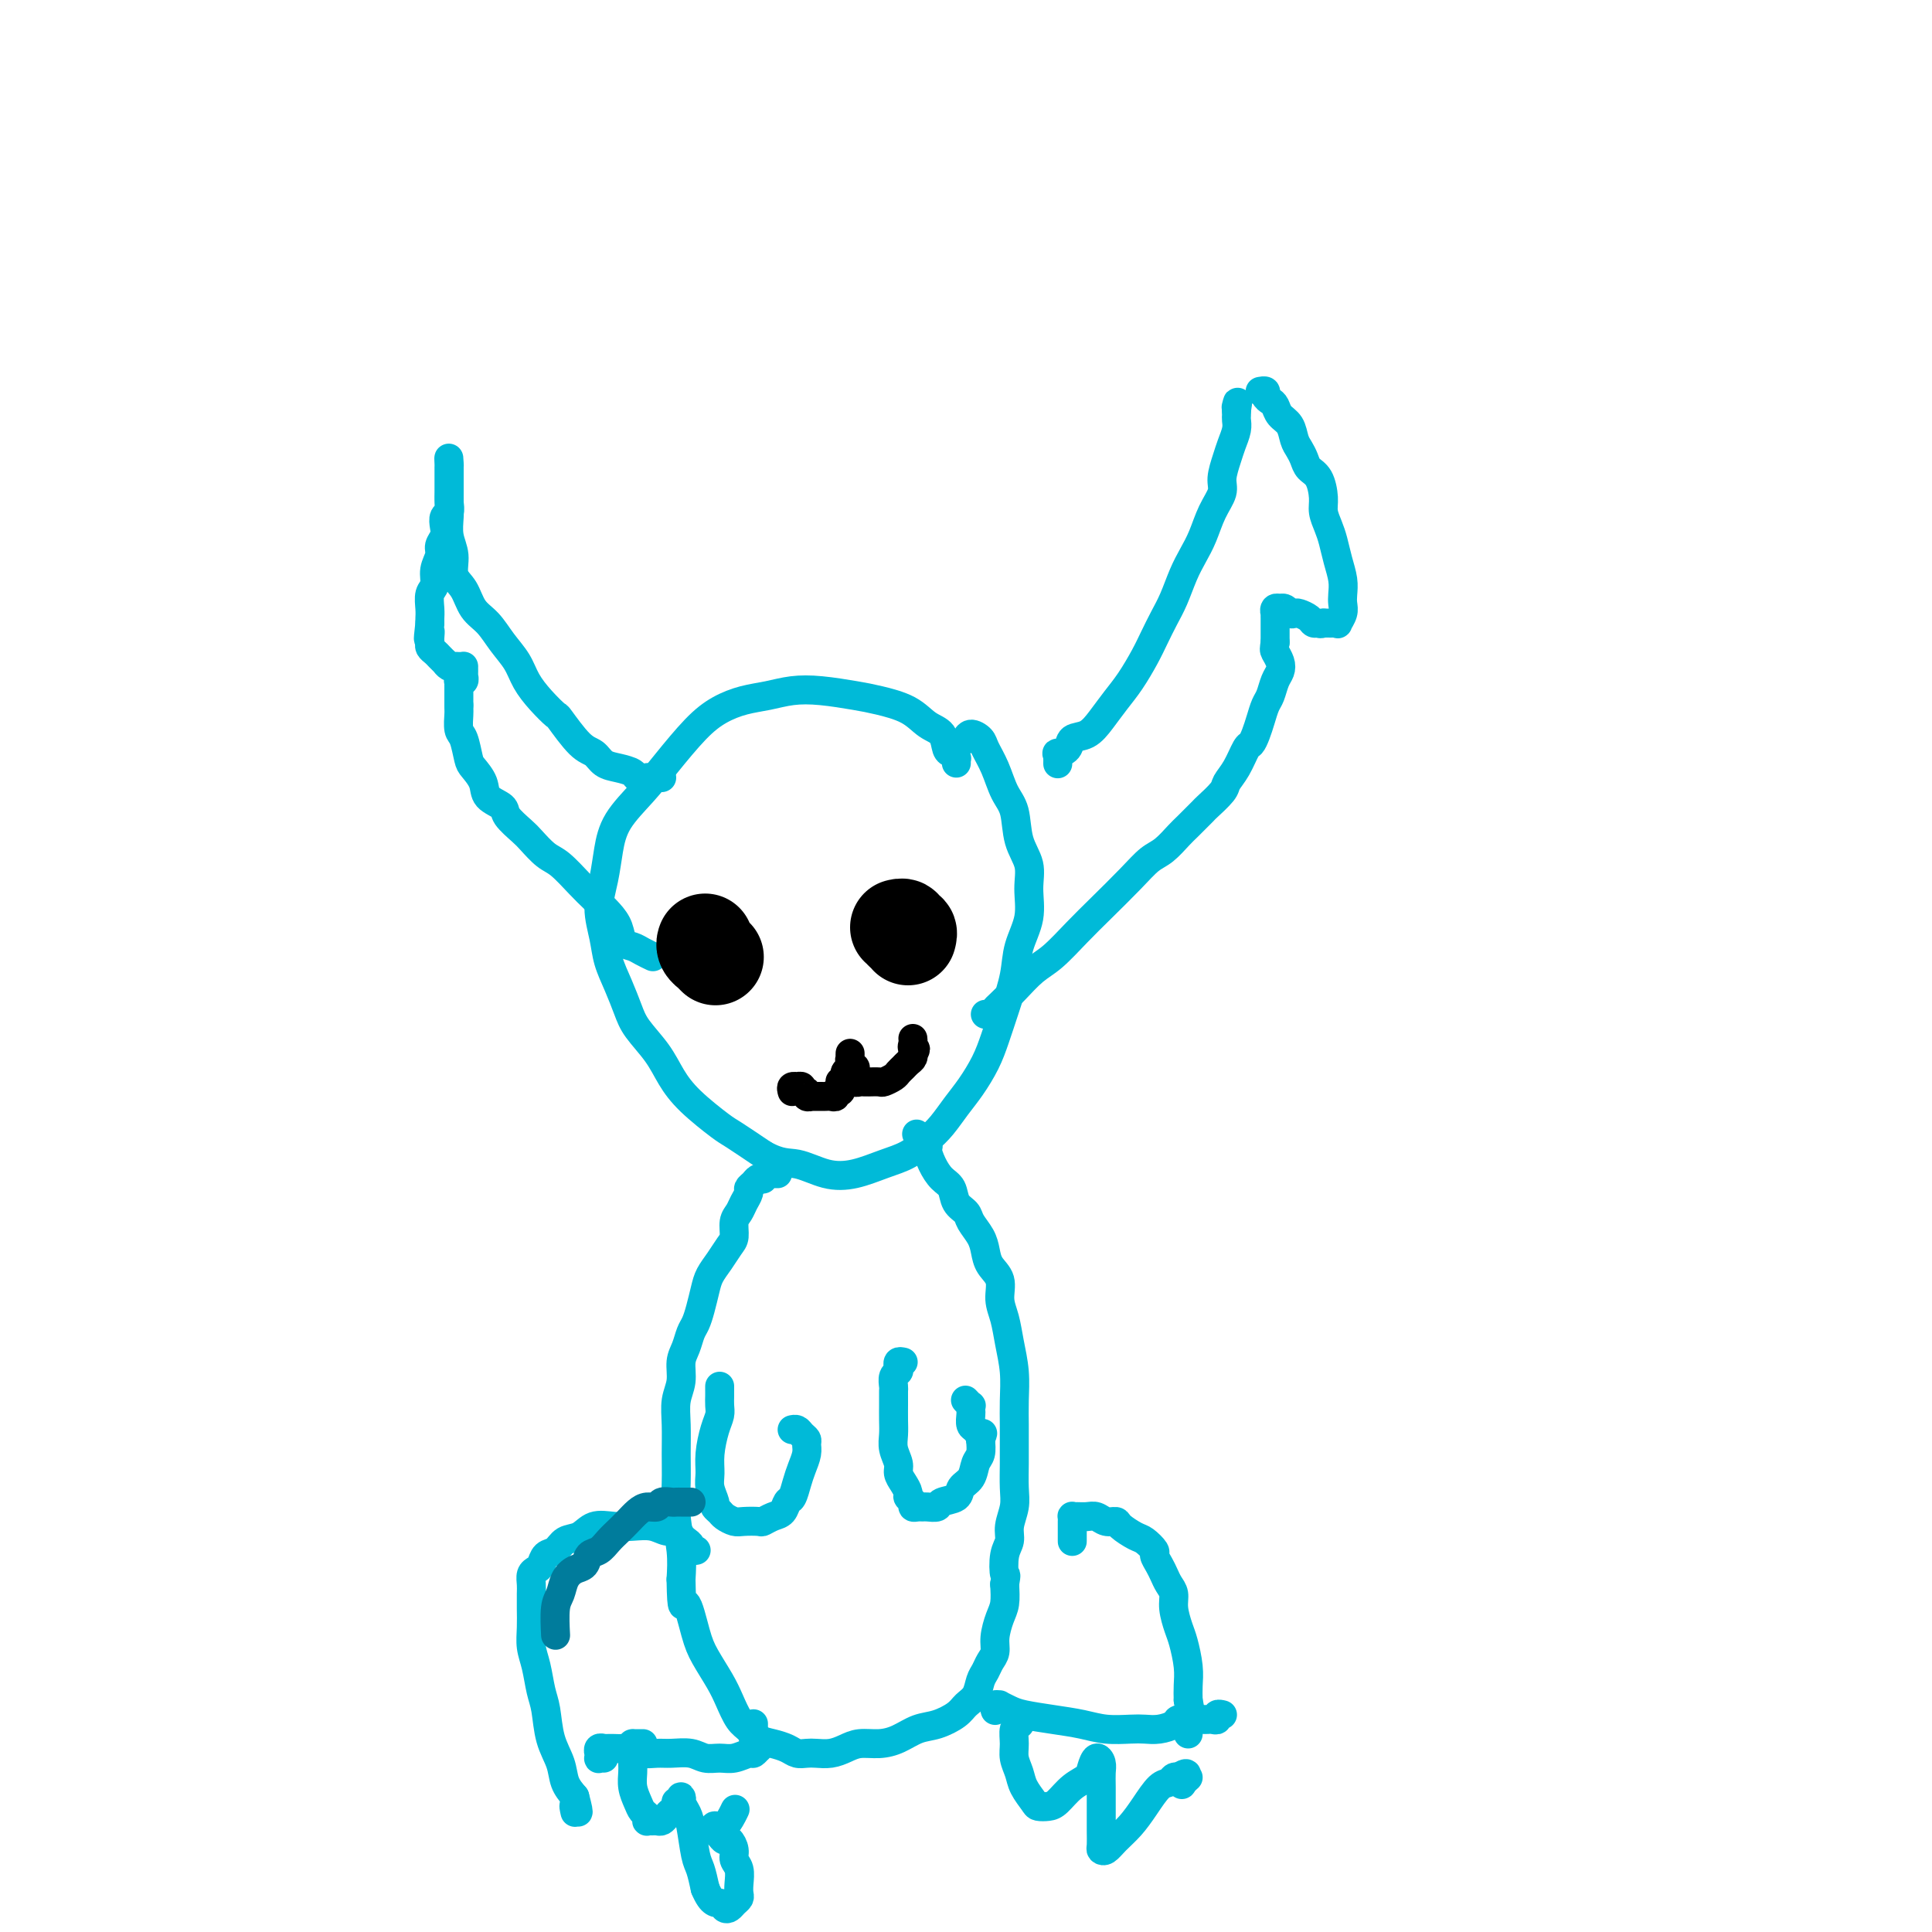 <svg viewBox='0 0 400 400' version='1.1' xmlns='http://www.w3.org/2000/svg' xmlns:xlink='http://www.w3.org/1999/xlink'><g fill='none' stroke='#00BAD8' stroke-width='6' stroke-linecap='round' stroke-linejoin='round'><path d='M198,158c-0.023,-0.451 -0.046,-0.901 0,-1c0.046,-0.099 0.161,0.154 0,0c-0.161,-0.154 -0.599,-0.716 -1,-1c-0.401,-0.284 -0.764,-0.289 -1,-1c-0.236,-0.711 -0.346,-2.127 -1,-3c-0.654,-0.873 -1.853,-1.204 -3,-2c-1.147,-0.796 -2.241,-2.056 -4,-3c-1.759,-0.944 -4.181,-1.570 -6,-2c-1.819,-0.430 -3.034,-0.663 -5,-1c-1.966,-0.337 -4.682,-0.779 -7,-1c-2.318,-0.221 -4.239,-0.222 -6,0c-1.761,0.222 -3.363,0.666 -5,1c-1.637,0.334 -3.311,0.559 -5,1c-1.689,0.441 -3.394,1.099 -5,2c-1.606,0.901 -3.113,2.045 -5,4c-1.887,1.955 -4.154,4.720 -6,7c-1.846,2.280 -3.270,4.075 -5,6c-1.730,1.925 -3.767,3.981 -5,6c-1.233,2.019 -1.663,4.002 -2,6c-0.337,1.998 -0.582,4.010 -1,6c-0.418,1.990 -1.009,3.957 -1,6c0.009,2.043 0.619,4.163 1,6c0.381,1.837 0.531,3.393 1,5c0.469,1.607 1.255,3.265 2,5c0.745,1.735 1.449,3.547 2,5c0.551,1.453 0.949,2.547 2,4c1.051,1.453 2.754,3.266 4,5c1.246,1.734 2.036,3.390 3,5c0.964,1.610 2.104,3.174 4,5c1.896,1.826 4.549,3.915 6,5c1.451,1.085 1.700,1.167 3,2c1.300,0.833 3.650,2.416 6,4'/><path d='M158,239c3.618,2.040 5.163,1.642 7,2c1.837,0.358 3.965,1.474 6,2c2.035,0.526 3.976,0.462 6,0c2.024,-0.462 4.131,-1.323 6,-2c1.869,-0.677 3.501,-1.169 5,-2c1.499,-0.831 2.867,-1.999 4,-3c1.133,-1.001 2.033,-1.834 3,-3c0.967,-1.166 2.002,-2.665 3,-4c0.998,-1.335 1.959,-2.505 3,-4c1.041,-1.495 2.161,-3.315 3,-5c0.839,-1.685 1.395,-3.236 2,-5c0.605,-1.764 1.258,-3.741 2,-6c0.742,-2.259 1.574,-4.799 2,-7c0.426,-2.201 0.447,-4.064 1,-6c0.553,-1.936 1.638,-3.946 2,-6c0.362,-2.054 -0.000,-4.151 0,-6c0.000,-1.849 0.362,-3.449 0,-5c-0.362,-1.551 -1.449,-3.052 -2,-5c-0.551,-1.948 -0.566,-4.342 -1,-6c-0.434,-1.658 -1.286,-2.578 -2,-4c-0.714,-1.422 -1.291,-3.344 -2,-5c-0.709,-1.656 -1.549,-3.046 -2,-4c-0.451,-0.954 -0.513,-1.472 -1,-2c-0.487,-0.528 -1.400,-1.065 -2,-1c-0.600,0.065 -0.886,0.733 -1,1c-0.114,0.267 -0.057,0.134 0,0'/><path d='M219,158c-0.001,0.122 -0.002,0.243 0,0c0.002,-0.243 0.008,-0.852 0,-1c-0.008,-0.148 -0.029,0.163 0,0c0.029,-0.163 0.108,-0.802 0,-1c-0.108,-0.198 -0.402,0.044 0,0c0.402,-0.044 1.500,-0.374 2,-1c0.500,-0.626 0.402,-1.548 1,-2c0.598,-0.452 1.893,-0.434 3,-1c1.107,-0.566 2.026,-1.715 3,-3c0.974,-1.285 2.004,-2.707 3,-4c0.996,-1.293 1.957,-2.459 3,-4c1.043,-1.541 2.166,-3.458 3,-5c0.834,-1.542 1.378,-2.709 2,-4c0.622,-1.291 1.321,-2.707 2,-4c0.679,-1.293 1.336,-2.463 2,-4c0.664,-1.537 1.334,-3.440 2,-5c0.666,-1.560 1.326,-2.776 2,-4c0.674,-1.224 1.360,-2.456 2,-4c0.640,-1.544 1.232,-3.399 2,-5c0.768,-1.601 1.712,-2.946 2,-4c0.288,-1.054 -0.081,-1.816 0,-3c0.081,-1.184 0.610,-2.789 1,-4c0.390,-1.211 0.640,-2.026 1,-3c0.360,-0.974 0.828,-2.106 1,-3c0.172,-0.894 0.046,-1.548 0,-2c-0.046,-0.452 -0.013,-0.700 0,-1c0.013,-0.300 0.007,-0.650 0,-1'/><path d='M256,85c0.467,-2.867 0.133,-1.533 0,-1c-0.133,0.533 -0.067,0.267 0,0'/><path d='M261,81c0.032,-0.006 0.064,-0.013 0,0c-0.064,0.013 -0.224,0.044 0,0c0.224,-0.044 0.833,-0.163 1,0c0.167,0.163 -0.106,0.609 0,1c0.106,0.391 0.592,0.727 1,1c0.408,0.273 0.739,0.482 1,1c0.261,0.518 0.451,1.346 1,2c0.549,0.654 1.455,1.134 2,2c0.545,0.866 0.727,2.117 1,3c0.273,0.883 0.637,1.398 1,2c0.363,0.602 0.723,1.291 1,2c0.277,0.709 0.469,1.439 1,2c0.531,0.561 1.399,0.953 2,2c0.601,1.047 0.934,2.747 1,4c0.066,1.253 -0.136,2.057 0,3c0.136,0.943 0.611,2.024 1,3c0.389,0.976 0.692,1.847 1,3c0.308,1.153 0.619,2.588 1,4c0.381,1.412 0.830,2.803 1,4c0.170,1.197 0.060,2.202 0,3c-0.060,0.798 -0.072,1.391 0,2c0.072,0.609 0.226,1.235 0,2c-0.226,0.765 -0.834,1.669 -1,2c-0.166,0.331 0.110,0.089 0,0c-0.110,-0.089 -0.607,-0.024 -1,0c-0.393,0.024 -0.684,0.007 -1,0c-0.316,-0.007 -0.658,-0.003 -1,0'/><path d='M274,129c-0.793,0.297 -0.776,0.041 -1,0c-0.224,-0.041 -0.690,0.134 -1,0c-0.310,-0.134 -0.464,-0.575 -1,-1c-0.536,-0.425 -1.454,-0.832 -2,-1c-0.546,-0.168 -0.720,-0.097 -1,0c-0.280,0.097 -0.667,0.221 -1,0c-0.333,-0.221 -0.611,-0.787 -1,-1c-0.389,-0.213 -0.889,-0.072 -1,0c-0.111,0.072 0.166,0.076 0,0c-0.166,-0.076 -0.777,-0.232 -1,0c-0.223,0.232 -0.060,0.850 0,1c0.060,0.150 0.016,-0.170 0,0c-0.016,0.170 -0.004,0.829 0,1c0.004,0.171 0.001,-0.146 0,0c-0.001,0.146 -0.000,0.756 0,1c0.000,0.244 0.000,0.121 0,0c-0.000,-0.121 -0.000,-0.240 0,0c0.000,0.240 0.000,0.838 0,1c-0.000,0.162 -0.000,-0.111 0,0c0.000,0.111 0.000,0.607 0,1c-0.000,0.393 -0.000,0.684 0,1c0.000,0.316 0.000,0.658 0,1'/><path d='M264,133c-0.212,1.441 -0.242,1.545 0,2c0.242,0.455 0.755,1.262 1,2c0.245,0.738 0.220,1.408 0,2c-0.220,0.592 -0.636,1.106 -1,2c-0.364,0.894 -0.675,2.166 -1,3c-0.325,0.834 -0.664,1.229 -1,2c-0.336,0.771 -0.670,1.918 -1,3c-0.330,1.082 -0.656,2.100 -1,3c-0.344,0.900 -0.706,1.682 -1,2c-0.294,0.318 -0.521,0.173 -1,1c-0.479,0.827 -1.212,2.625 -2,4c-0.788,1.375 -1.633,2.326 -2,3c-0.367,0.674 -0.257,1.071 -1,2c-0.743,0.929 -2.337,2.388 -3,3c-0.663,0.612 -0.393,0.375 -1,1c-0.607,0.625 -2.092,2.111 -3,3c-0.908,0.889 -1.239,1.181 -2,2c-0.761,0.819 -1.952,2.163 -3,3c-1.048,0.837 -1.953,1.165 -3,2c-1.047,0.835 -2.236,2.175 -4,4c-1.764,1.825 -4.103,4.133 -6,6c-1.897,1.867 -3.352,3.292 -5,5c-1.648,1.708 -3.488,3.700 -5,5c-1.512,1.300 -2.695,1.907 -4,3c-1.305,1.093 -2.732,2.671 -4,4c-1.268,1.329 -2.379,2.409 -3,3c-0.621,0.591 -0.754,0.695 -1,1c-0.246,0.305 -0.605,0.813 -1,1c-0.395,0.187 -0.827,0.053 -1,0c-0.173,-0.053 -0.086,-0.027 0,0'/><path d='M137,161c-0.455,0.000 -0.911,0.000 -1,0c-0.089,-0.000 0.188,-0.000 0,0c-0.188,0.000 -0.842,0.001 -1,0c-0.158,-0.001 0.181,-0.003 0,0c-0.181,0.003 -0.880,0.012 -1,0c-0.120,-0.012 0.340,-0.044 0,0c-0.340,0.044 -1.480,0.162 -2,0c-0.520,-0.162 -0.420,-0.606 -1,-1c-0.580,-0.394 -1.841,-0.737 -3,-1c-1.159,-0.263 -2.217,-0.447 -3,-1c-0.783,-0.553 -1.290,-1.477 -2,-2c-0.710,-0.523 -1.622,-0.646 -3,-2c-1.378,-1.354 -3.222,-3.940 -4,-5c-0.778,-1.060 -0.491,-0.593 -1,-1c-0.509,-0.407 -1.816,-1.687 -3,-3c-1.184,-1.313 -2.246,-2.657 -3,-4c-0.754,-1.343 -1.198,-2.684 -2,-4c-0.802,-1.316 -1.960,-2.606 -3,-4c-1.040,-1.394 -1.962,-2.893 -3,-4c-1.038,-1.107 -2.191,-1.821 -3,-3c-0.809,-1.179 -1.275,-2.822 -2,-4c-0.725,-1.178 -1.711,-1.889 -2,-3c-0.289,-1.111 0.119,-2.620 0,-4c-0.119,-1.380 -0.764,-2.632 -1,-4c-0.236,-1.368 -0.063,-2.853 0,-4c0.063,-1.147 0.017,-1.957 0,-3c-0.017,-1.043 -0.005,-2.321 0,-3c0.005,-0.679 0.001,-0.759 0,-1c-0.001,-0.241 -0.000,-0.642 0,-1c0.000,-0.358 0.000,-0.674 0,-1c-0.000,-0.326 -0.000,-0.663 0,-1'/><path d='M93,97c-0.155,-3.635 -0.041,-1.721 0,-1c0.041,0.721 0.011,0.250 0,0c-0.011,-0.250 -0.003,-0.278 0,0c0.003,0.278 0.001,0.861 0,1c-0.001,0.139 -0.000,-0.166 0,0c0.000,0.166 0.000,0.803 0,1c-0.000,0.197 -0.000,-0.047 0,0c0.000,0.047 0.001,0.384 0,1c-0.001,0.616 -0.004,1.512 0,2c0.004,0.488 0.015,0.567 0,1c-0.015,0.433 -0.055,1.218 0,2c0.055,0.782 0.207,1.561 0,2c-0.207,0.439 -0.772,0.540 -1,1c-0.228,0.460 -0.118,1.281 0,2c0.118,0.719 0.243,1.337 0,2c-0.243,0.663 -0.853,1.370 -1,2c-0.147,0.630 0.171,1.184 0,2c-0.171,0.816 -0.830,1.896 -1,3c-0.170,1.104 0.151,2.232 0,3c-0.151,0.768 -0.772,1.175 -1,2c-0.228,0.825 -0.061,2.068 0,3c0.061,0.932 0.018,1.552 0,2c-0.018,0.448 -0.009,0.724 0,1'/><path d='M89,129c-0.618,5.356 -0.163,2.744 0,2c0.163,-0.744 0.032,0.378 0,1c-0.032,0.622 0.034,0.745 0,1c-0.034,0.255 -0.168,0.642 0,1c0.168,0.358 0.636,0.688 1,1c0.364,0.312 0.622,0.605 1,1c0.378,0.395 0.874,0.890 1,1c0.126,0.110 -0.120,-0.167 0,0c0.120,0.167 0.607,0.777 1,1c0.393,0.223 0.694,0.059 1,0c0.306,-0.059 0.618,-0.013 1,0c0.382,0.013 0.835,-0.007 1,0c0.165,0.007 0.044,0.039 0,0c-0.044,-0.039 -0.011,-0.150 0,0c0.011,0.150 -0.001,0.562 0,1c0.001,0.438 0.014,0.901 0,1c-0.014,0.099 -0.056,-0.165 0,0c0.056,0.165 0.211,0.761 0,1c-0.211,0.239 -0.789,0.121 -1,0c-0.211,-0.121 -0.057,-0.244 0,0c0.057,0.244 0.015,0.854 0,1c-0.015,0.146 -0.004,-0.173 0,0c0.004,0.173 0.001,0.836 0,1c-0.001,0.164 -0.000,-0.173 0,0c0.000,0.173 0.000,0.854 0,1c-0.000,0.146 -0.000,-0.244 0,0c0.000,0.244 0.000,1.122 0,2'/><path d='M95,146c0.012,1.525 0.044,1.338 0,2c-0.044,0.662 -0.162,2.172 0,3c0.162,0.828 0.605,0.974 1,2c0.395,1.026 0.744,2.933 1,4c0.256,1.067 0.420,1.296 1,2c0.580,0.704 1.577,1.883 2,3c0.423,1.117 0.272,2.171 1,3c0.728,0.829 2.334,1.434 3,2c0.666,0.566 0.393,1.094 1,2c0.607,0.906 2.095,2.189 3,3c0.905,0.811 1.228,1.151 2,2c0.772,0.849 1.992,2.208 3,3c1.008,0.792 1.804,1.016 3,2c1.196,0.984 2.792,2.729 4,4c1.208,1.271 2.029,2.067 3,3c0.971,0.933 2.094,2.004 3,3c0.906,0.996 1.595,1.917 2,3c0.405,1.083 0.526,2.329 1,3c0.474,0.671 1.302,0.767 2,1c0.698,0.233 1.265,0.601 2,1c0.735,0.399 1.639,0.828 2,1c0.361,0.172 0.181,0.086 0,0'/><path d='M161,243c-0.455,0.002 -0.911,0.004 -1,0c-0.089,-0.004 0.187,-0.015 0,0c-0.187,0.015 -0.838,0.056 -1,0c-0.162,-0.056 0.164,-0.208 0,0c-0.164,0.208 -0.818,0.777 -1,1c-0.182,0.223 0.110,0.100 0,0c-0.110,-0.100 -0.621,-0.179 -1,0c-0.379,0.179 -0.626,0.614 -1,1c-0.374,0.386 -0.875,0.721 -1,1c-0.125,0.279 0.125,0.501 0,1c-0.125,0.499 -0.624,1.273 -1,2c-0.376,0.727 -0.628,1.405 -1,2c-0.372,0.595 -0.863,1.107 -1,2c-0.137,0.893 0.079,2.167 0,3c-0.079,0.833 -0.455,1.227 -1,2c-0.545,0.773 -1.259,1.926 -2,3c-0.741,1.074 -1.508,2.069 -2,3c-0.492,0.931 -0.709,1.800 -1,3c-0.291,1.200 -0.656,2.732 -1,4c-0.344,1.268 -0.665,2.271 -1,3c-0.335,0.729 -0.682,1.184 -1,2c-0.318,0.816 -0.607,1.994 -1,3c-0.393,1.006 -0.890,1.839 -1,3c-0.110,1.161 0.167,2.650 0,4c-0.167,1.350 -0.778,2.561 -1,4c-0.222,1.439 -0.056,3.107 0,5c0.056,1.893 0.001,4.010 0,6c-0.001,1.990 0.051,3.853 0,6c-0.051,2.147 -0.206,4.578 0,7c0.206,2.422 0.773,4.835 1,7c0.227,2.165 0.113,4.083 0,6'/><path d='M141,327c0.126,7.793 0.442,4.775 1,5c0.558,0.225 1.357,3.692 2,6c0.643,2.308 1.131,3.458 2,5c0.869,1.542 2.119,3.478 3,5c0.881,1.522 1.394,2.631 2,4c0.606,1.369 1.307,2.996 2,4c0.693,1.004 1.379,1.383 2,2c0.621,0.617 1.178,1.472 2,2c0.822,0.528 1.910,0.730 3,1c1.090,0.270 2.182,0.609 3,1c0.818,0.391 1.363,0.834 2,1c0.637,0.166 1.366,0.055 2,0c0.634,-0.055 1.173,-0.053 2,0c0.827,0.053 1.943,0.156 3,0c1.057,-0.156 2.057,-0.571 3,-1c0.943,-0.429 1.830,-0.874 3,-1c1.170,-0.126 2.625,0.065 4,0c1.375,-0.065 2.672,-0.388 4,-1c1.328,-0.612 2.688,-1.514 4,-2c1.312,-0.486 2.575,-0.557 4,-1c1.425,-0.443 3.012,-1.259 4,-2c0.988,-0.741 1.378,-1.406 2,-2c0.622,-0.594 1.477,-1.117 2,-2c0.523,-0.883 0.714,-2.125 1,-3c0.286,-0.875 0.668,-1.382 1,-2c0.332,-0.618 0.615,-1.347 1,-2c0.385,-0.653 0.874,-1.230 1,-2c0.126,-0.770 -0.111,-1.732 0,-3c0.111,-1.268 0.568,-2.841 1,-4c0.432,-1.159 0.838,-1.902 1,-3c0.162,-1.098 0.081,-2.549 0,-4'/><path d='M208,328c0.482,-2.725 0.185,-1.537 0,-2c-0.185,-0.463 -0.260,-2.576 0,-4c0.260,-1.424 0.854,-2.159 1,-3c0.146,-0.841 -0.157,-1.789 0,-3c0.157,-1.211 0.774,-2.686 1,-4c0.226,-1.314 0.060,-2.468 0,-4c-0.060,-1.532 -0.015,-3.444 0,-5c0.015,-1.556 0.001,-2.757 0,-4c-0.001,-1.243 0.011,-2.527 0,-4c-0.011,-1.473 -0.046,-3.135 0,-5c0.046,-1.865 0.172,-3.934 0,-6c-0.172,-2.066 -0.641,-4.128 -1,-6c-0.359,-1.872 -0.607,-3.554 -1,-5c-0.393,-1.446 -0.930,-2.655 -1,-4c-0.070,-1.345 0.328,-2.825 0,-4c-0.328,-1.175 -1.382,-2.044 -2,-3c-0.618,-0.956 -0.799,-1.998 -1,-3c-0.201,-1.002 -0.420,-1.963 -1,-3c-0.580,-1.037 -1.520,-2.150 -2,-3c-0.480,-0.850 -0.499,-1.438 -1,-2c-0.501,-0.562 -1.483,-1.100 -2,-2c-0.517,-0.900 -0.567,-2.162 -1,-3c-0.433,-0.838 -1.248,-1.251 -2,-2c-0.752,-0.749 -1.441,-1.833 -2,-3c-0.559,-1.167 -0.987,-2.418 -1,-3c-0.013,-0.582 0.388,-0.496 0,-1c-0.388,-0.504 -1.566,-1.597 -2,-2c-0.434,-0.403 -0.124,-0.115 0,0c0.124,0.115 0.062,0.058 0,0'/><path d='M222,319c0.000,0.120 0.000,0.240 0,0c-0.000,-0.240 -0.000,-0.838 0,-1c0.000,-0.162 0.000,0.114 0,0c-0.000,-0.114 -0.000,-0.618 0,-1c0.000,-0.382 0.000,-0.642 0,-1c-0.000,-0.358 -0.001,-0.814 0,-1c0.001,-0.186 0.002,-0.103 0,0c-0.002,0.103 -0.009,0.224 0,0c0.009,-0.224 0.033,-0.793 0,-1c-0.033,-0.207 -0.122,-0.052 0,0c0.122,0.052 0.457,-0.001 1,0c0.543,0.001 1.295,0.055 2,0c0.705,-0.055 1.361,-0.218 2,0c0.639,0.218 1.259,0.817 2,1c0.741,0.183 1.604,-0.049 2,0c0.396,0.049 0.326,0.379 1,1c0.674,0.621 2.093,1.531 3,2c0.907,0.469 1.304,0.496 2,1c0.696,0.504 1.692,1.486 2,2c0.308,0.514 -0.071,0.560 0,1c0.071,0.440 0.593,1.274 1,2c0.407,0.726 0.701,1.342 1,2c0.299,0.658 0.605,1.357 1,2c0.395,0.643 0.880,1.232 1,2c0.120,0.768 -0.126,1.717 0,3c0.126,1.283 0.622,2.899 1,4c0.378,1.101 0.637,1.687 1,3c0.363,1.313 0.828,3.354 1,5c0.172,1.646 0.049,2.899 0,4c-0.049,1.101 -0.025,2.051 0,3'/><path d='M246,352c1.083,5.448 0.290,3.569 0,3c-0.290,-0.569 -0.078,0.174 0,1c0.078,0.826 0.021,1.737 0,2c-0.021,0.263 -0.006,-0.121 0,0c0.006,0.121 0.002,0.749 0,1c-0.002,0.251 -0.001,0.126 0,0'/><path d='M144,321c0.120,-0.024 0.239,-0.048 0,0c-0.239,0.048 -0.837,0.166 -1,0c-0.163,-0.166 0.109,-0.618 0,-1c-0.109,-0.382 -0.598,-0.695 -1,-1c-0.402,-0.305 -0.719,-0.604 -1,-1c-0.281,-0.396 -0.528,-0.890 -1,-1c-0.472,-0.110 -1.169,0.165 -2,0c-0.831,-0.165 -1.797,-0.769 -3,-1c-1.203,-0.231 -2.644,-0.088 -4,0c-1.356,0.088 -2.628,0.122 -4,0c-1.372,-0.122 -2.844,-0.399 -4,0c-1.156,0.399 -1.998,1.472 -3,2c-1.002,0.528 -2.166,0.509 -3,1c-0.834,0.491 -1.337,1.493 -2,2c-0.663,0.507 -1.484,0.520 -2,1c-0.516,0.480 -0.727,1.426 -1,2c-0.273,0.574 -0.609,0.775 -1,1c-0.391,0.225 -0.837,0.475 -1,1c-0.163,0.525 -0.045,1.326 0,2c0.045,0.674 0.015,1.221 0,2c-0.015,0.779 -0.015,1.790 0,3c0.015,1.210 0.046,2.618 0,4c-0.046,1.382 -0.168,2.739 0,4c0.168,1.261 0.626,2.427 1,4c0.374,1.573 0.663,3.555 1,5c0.337,1.445 0.723,2.354 1,4c0.277,1.646 0.445,4.029 1,6c0.555,1.971 1.495,3.531 2,5c0.505,1.469 0.573,2.848 1,4c0.427,1.152 1.214,2.076 2,3'/><path d='M119,372c1.392,5.188 0.373,2.659 0,2c-0.373,-0.659 -0.100,0.553 0,1c0.100,0.447 0.029,0.128 0,0c-0.029,-0.128 -0.014,-0.064 0,0'/><path d='M125,364c-0.423,-0.033 -0.847,-0.065 -1,0c-0.153,0.065 -0.037,0.228 0,0c0.037,-0.228 -0.005,-0.846 0,-1c0.005,-0.154 0.057,0.155 0,0c-0.057,-0.155 -0.223,-0.774 0,-1c0.223,-0.226 0.836,-0.060 1,0c0.164,0.060 -0.122,0.015 0,0c0.122,-0.015 0.651,-0.000 1,0c0.349,0.000 0.520,-0.014 1,0c0.480,0.014 1.271,0.057 2,0c0.729,-0.057 1.395,-0.212 2,0c0.605,0.212 1.148,0.793 2,1c0.852,0.207 2.013,0.041 3,0c0.987,-0.041 1.800,0.043 3,0c1.200,-0.043 2.787,-0.212 4,0c1.213,0.212 2.051,0.804 3,1c0.949,0.196 2.009,-0.004 3,0c0.991,0.004 1.912,0.211 3,0c1.088,-0.211 2.344,-0.841 3,-1c0.656,-0.159 0.712,0.154 1,0c0.288,-0.154 0.809,-0.776 1,-1c0.191,-0.224 0.051,-0.050 0,0c-0.051,0.050 -0.014,-0.025 0,0c0.014,0.025 0.004,0.150 0,0c-0.004,-0.150 -0.002,-0.575 0,-1'/><path d='M157,361c0.757,-0.471 0.150,-0.150 0,0c-0.150,0.150 0.156,0.127 0,0c-0.156,-0.127 -0.774,-0.360 -1,-1c-0.226,-0.640 -0.061,-1.688 0,-2c0.061,-0.312 0.016,0.112 0,0c-0.016,-0.112 -0.004,-0.761 0,-1c0.004,-0.239 0.001,-0.068 0,0c-0.001,0.068 -0.001,0.034 0,0'/><path d='M206,354c0.034,0.115 0.067,0.230 0,0c-0.067,-0.230 -0.236,-0.805 0,-1c0.236,-0.195 0.876,-0.011 1,0c0.124,0.011 -0.267,-0.152 0,0c0.267,0.152 1.193,0.619 2,1c0.807,0.381 1.497,0.677 3,1c1.503,0.323 3.820,0.675 6,1c2.180,0.325 4.225,0.624 6,1c1.775,0.376 3.281,0.830 5,1c1.719,0.170 3.650,0.056 5,0c1.350,-0.056 2.120,-0.053 3,0c0.880,0.053 1.870,0.158 3,0c1.130,-0.158 2.401,-0.578 3,-1c0.599,-0.422 0.528,-0.845 1,-1c0.472,-0.155 1.488,-0.042 2,0c0.512,0.042 0.519,0.012 1,0c0.481,-0.012 1.434,-0.007 2,0c0.566,0.007 0.744,0.016 1,0c0.256,-0.016 0.590,-0.057 1,0c0.410,0.057 0.894,0.211 1,0c0.106,-0.211 -0.168,-0.789 0,-1c0.168,-0.211 0.776,-0.057 1,0c0.224,0.057 0.064,0.016 0,0c-0.064,-0.016 -0.032,-0.008 0,0'/><path d='M187,282c-0.415,-0.087 -0.829,-0.174 -1,0c-0.171,0.174 -0.098,0.609 0,1c0.098,0.391 0.223,0.739 0,1c-0.223,0.261 -0.792,0.435 -1,1c-0.208,0.565 -0.056,1.519 0,2c0.056,0.481 0.015,0.488 0,1c-0.015,0.512 -0.005,1.529 0,2c0.005,0.471 0.005,0.395 0,1c-0.005,0.605 -0.016,1.891 0,3c0.016,1.109 0.060,2.040 0,3c-0.060,0.960 -0.222,1.949 0,3c0.222,1.051 0.829,2.166 1,3c0.171,0.834 -0.094,1.389 0,2c0.094,0.611 0.546,1.278 1,2c0.454,0.722 0.909,1.500 1,2c0.091,0.500 -0.183,0.723 0,1c0.183,0.277 0.821,0.610 1,1c0.179,0.390 -0.102,0.837 0,1c0.102,0.163 0.589,0.040 1,0c0.411,-0.040 0.748,0.001 1,0c0.252,-0.001 0.420,-0.045 1,0c0.580,0.045 1.574,0.179 2,0c0.426,-0.179 0.285,-0.671 1,-1c0.715,-0.329 2.286,-0.496 3,-1c0.714,-0.504 0.570,-1.345 1,-2c0.430,-0.655 1.435,-1.124 2,-2c0.565,-0.876 0.691,-2.159 1,-3c0.309,-0.841 0.803,-1.240 1,-2c0.197,-0.760 0.099,-1.880 0,-3'/><path d='M203,298c0.818,-2.031 0.363,-1.107 0,-1c-0.363,0.107 -0.633,-0.602 -1,-1c-0.367,-0.398 -0.829,-0.484 -1,-1c-0.171,-0.516 -0.049,-1.463 0,-2c0.049,-0.537 0.027,-0.666 0,-1c-0.027,-0.334 -0.059,-0.873 0,-1c0.059,-0.127 0.208,0.158 0,0c-0.208,-0.158 -0.774,-0.759 -1,-1c-0.226,-0.241 -0.113,-0.120 0,0'/><path d='M149,287c0.000,0.440 0.001,0.880 0,1c-0.001,0.120 -0.003,-0.080 0,0c0.003,0.080 0.011,0.439 0,1c-0.011,0.561 -0.041,1.322 0,2c0.041,0.678 0.154,1.272 0,2c-0.154,0.728 -0.573,1.589 -1,3c-0.427,1.411 -0.861,3.372 -1,5c-0.139,1.628 0.019,2.923 0,4c-0.019,1.077 -0.213,1.938 0,3c0.213,1.062 0.834,2.327 1,3c0.166,0.673 -0.123,0.755 0,1c0.123,0.245 0.656,0.654 1,1c0.344,0.346 0.497,0.630 1,1c0.503,0.370 1.356,0.828 2,1c0.644,0.172 1.079,0.058 2,0c0.921,-0.058 2.327,-0.061 3,0c0.673,0.061 0.614,0.187 1,0c0.386,-0.187 1.217,-0.686 2,-1c0.783,-0.314 1.519,-0.443 2,-1c0.481,-0.557 0.707,-1.542 1,-2c0.293,-0.458 0.653,-0.388 1,-1c0.347,-0.612 0.682,-1.904 1,-3c0.318,-1.096 0.618,-1.995 1,-3c0.382,-1.005 0.846,-2.115 1,-3c0.154,-0.885 -0.001,-1.543 0,-2c0.001,-0.457 0.158,-0.711 0,-1c-0.158,-0.289 -0.630,-0.614 -1,-1c-0.370,-0.386 -0.638,-0.835 -1,-1c-0.362,-0.165 -0.818,-0.047 -1,0c-0.182,0.047 -0.091,0.024 0,0'/><path d='M133,361c0.121,0.000 0.243,0.000 0,0c-0.243,-0.000 -0.850,-0.000 -1,0c-0.150,0.000 0.156,0.001 0,0c-0.156,-0.001 -0.774,-0.004 -1,0c-0.226,0.004 -0.060,0.017 0,0c0.060,-0.017 0.015,-0.062 0,0c-0.015,0.062 -0.001,0.233 0,1c0.001,0.767 -0.011,2.132 0,3c0.011,0.868 0.045,1.241 0,2c-0.045,0.759 -0.170,1.906 0,3c0.170,1.094 0.633,2.135 1,3c0.367,0.865 0.637,1.552 1,2c0.363,0.448 0.818,0.656 1,1c0.182,0.344 0.090,0.825 0,1c-0.090,0.175 -0.179,0.044 0,0c0.179,-0.044 0.625,-0.001 1,0c0.375,0.001 0.679,-0.041 1,0c0.321,0.041 0.659,0.165 1,0c0.341,-0.165 0.683,-0.617 1,-1c0.317,-0.383 0.607,-0.695 1,-1c0.393,-0.305 0.889,-0.601 1,-1c0.111,-0.399 -0.163,-0.900 0,-1c0.163,-0.100 0.765,0.199 1,0c0.235,-0.199 0.104,-0.898 0,-1c-0.104,-0.102 -0.183,0.394 0,1c0.183,0.606 0.626,1.323 1,2c0.374,0.677 0.677,1.316 1,3c0.323,1.684 0.664,4.415 1,6c0.336,1.585 0.667,2.024 1,3c0.333,0.976 0.666,2.488 1,4'/><path d='M146,391c1.405,3.407 2.419,2.924 3,3c0.581,0.076 0.730,0.712 1,1c0.270,0.288 0.660,0.230 1,0c0.340,-0.230 0.628,-0.632 1,-1c0.372,-0.368 0.828,-0.704 1,-1c0.172,-0.296 0.061,-0.554 0,-1c-0.061,-0.446 -0.072,-1.080 0,-2c0.072,-0.920 0.226,-2.127 0,-3c-0.226,-0.873 -0.834,-1.414 -1,-2c-0.166,-0.586 0.110,-1.217 0,-2c-0.110,-0.783 -0.605,-1.717 -1,-2c-0.395,-0.283 -0.689,0.085 -1,0c-0.311,-0.085 -0.640,-0.622 -1,-1c-0.360,-0.378 -0.751,-0.596 -1,-1c-0.249,-0.404 -0.355,-0.995 0,-1c0.355,-0.005 1.173,0.576 2,0c0.827,-0.576 1.665,-2.307 2,-3c0.335,-0.693 0.168,-0.346 0,0'/><path d='M211,357c0.115,-0.041 0.230,-0.083 0,0c-0.230,0.083 -0.806,0.290 -1,1c-0.194,0.710 -0.007,1.924 0,3c0.007,1.076 -0.168,2.015 0,3c0.168,0.985 0.678,2.015 1,3c0.322,0.985 0.456,1.923 1,3c0.544,1.077 1.499,2.293 2,3c0.501,0.707 0.547,0.905 1,1c0.453,0.095 1.312,0.087 2,0c0.688,-0.087 1.206,-0.252 2,-1c0.794,-0.748 1.863,-2.079 3,-3c1.137,-0.921 2.343,-1.432 3,-2c0.657,-0.568 0.764,-1.192 1,-2c0.236,-0.808 0.599,-1.798 1,-2c0.401,-0.202 0.839,0.385 1,1c0.161,0.615 0.043,1.257 0,2c-0.043,0.743 -0.012,1.586 0,3c0.012,1.414 0.006,3.400 0,5c-0.006,1.600 -0.010,2.816 0,4c0.010,1.184 0.036,2.337 0,3c-0.036,0.663 -0.134,0.836 0,1c0.134,0.164 0.501,0.321 1,0c0.499,-0.321 1.132,-1.118 2,-2c0.868,-0.882 1.973,-1.848 3,-3c1.027,-1.152 1.977,-2.491 3,-4c1.023,-1.509 2.120,-3.188 3,-4c0.880,-0.812 1.545,-0.757 2,-1c0.455,-0.243 0.702,-0.784 1,-1c0.298,-0.216 0.649,-0.108 1,0'/><path d='M244,368c2.718,-1.955 1.512,0.156 1,1c-0.512,0.844 -0.330,0.419 0,0c0.330,-0.419 0.809,-0.834 1,-1c0.191,-0.166 0.096,-0.083 0,0'/></g>
<g fill='none' stroke='#000000' stroke-width='20' stroke-linecap='round' stroke-linejoin='round'><path d='M148,198c0.121,0.119 0.243,0.238 0,0c-0.243,-0.238 -0.850,-0.834 -1,-1c-0.150,-0.166 0.156,0.099 0,0c-0.156,-0.099 -0.774,-0.562 -1,-1c-0.226,-0.438 -0.061,-0.849 0,-1c0.061,-0.151 0.016,-0.040 0,0c-0.016,0.040 -0.004,0.011 0,0c0.004,-0.011 0.001,-0.003 0,0c-0.001,0.003 -0.001,0.002 0,0'/><path d='M188,194c0.121,-0.453 0.242,-0.906 0,-1c-0.242,-0.094 -0.848,0.171 -1,0c-0.152,-0.171 0.152,-0.777 0,-1c-0.152,-0.223 -0.758,-0.064 -1,0c-0.242,0.064 -0.121,0.032 0,0'/></g>
<g fill='none' stroke='#000000' stroke-width='6' stroke-linecap='round' stroke-linejoin='round'><path d='M164,226c-0.122,-0.420 -0.244,-0.841 0,-1c0.244,-0.159 0.854,-0.058 1,0c0.146,0.058 -0.172,0.072 0,0c0.172,-0.072 0.835,-0.229 1,0c0.165,0.229 -0.167,0.846 0,1c0.167,0.154 0.832,-0.155 1,0c0.168,0.155 -0.161,0.774 0,1c0.161,0.226 0.813,0.061 1,0c0.187,-0.061 -0.090,-0.016 0,0c0.090,0.016 0.549,0.004 1,0c0.451,-0.004 0.895,-0.000 1,0c0.105,0.000 -0.131,-0.004 0,0c0.131,0.004 0.627,0.016 1,0c0.373,-0.016 0.622,-0.060 1,0c0.378,0.060 0.886,0.222 1,0c0.114,-0.222 -0.167,-0.830 0,-1c0.167,-0.170 0.780,0.099 1,0c0.220,-0.099 0.045,-0.565 0,-1c-0.045,-0.435 0.040,-0.837 0,-1c-0.040,-0.163 -0.207,-0.085 0,0c0.207,0.085 0.786,0.177 1,0c0.214,-0.177 0.061,-0.622 0,-1c-0.061,-0.378 -0.031,-0.689 0,-1'/><path d='M175,222c0.536,-0.950 0.876,-0.825 1,-1c0.124,-0.175 0.034,-0.650 0,-1c-0.034,-0.350 -0.010,-0.574 0,-1c0.010,-0.426 0.006,-1.052 0,-1c-0.006,0.052 -0.016,0.784 0,1c0.016,0.216 0.057,-0.083 0,0c-0.057,0.083 -0.211,0.548 0,1c0.211,0.452 0.789,0.891 1,1c0.211,0.109 0.056,-0.111 0,0c-0.056,0.111 -0.012,0.551 0,1c0.012,0.449 -0.008,0.905 0,1c0.008,0.095 0.045,-0.171 0,0c-0.045,0.171 -0.172,0.778 0,1c0.172,0.222 0.641,0.059 1,0c0.359,-0.059 0.606,-0.015 1,0c0.394,0.015 0.935,0.001 1,0c0.065,-0.001 -0.348,0.011 0,0c0.348,-0.011 1.455,-0.044 2,0c0.545,0.044 0.527,0.167 1,0c0.473,-0.167 1.437,-0.622 2,-1c0.563,-0.378 0.725,-0.679 1,-1c0.275,-0.321 0.662,-0.660 1,-1c0.338,-0.340 0.627,-0.679 1,-1c0.373,-0.321 0.831,-0.625 1,-1c0.169,-0.375 0.048,-0.821 0,-1c-0.048,-0.179 -0.024,-0.089 0,0'/><path d='M189,218c1.083,-1.110 0.290,-0.885 0,-1c-0.290,-0.115 -0.078,-0.569 0,-1c0.078,-0.431 0.022,-0.837 0,-1c-0.022,-0.163 -0.011,-0.081 0,0'/></g>
<g fill='none' stroke='#007C9C' stroke-width='6' stroke-linecap='round' stroke-linejoin='round'><path d='M143,311c-0.024,-0.000 -0.048,-0.000 0,0c0.048,0.000 0.169,0.000 0,0c-0.169,-0.000 -0.627,-0.001 -1,0c-0.373,0.001 -0.663,0.004 -1,0c-0.337,-0.004 -0.723,-0.016 -1,0c-0.277,0.016 -0.444,0.059 -1,0c-0.556,-0.059 -1.500,-0.220 -2,0c-0.500,0.220 -0.557,0.821 -1,1c-0.443,0.179 -1.274,-0.066 -2,0c-0.726,0.066 -1.349,0.441 -2,1c-0.651,0.559 -1.330,1.300 -2,2c-0.670,0.700 -1.330,1.357 -2,2c-0.670,0.643 -1.348,1.271 -2,2c-0.652,0.729 -1.278,1.559 -2,2c-0.722,0.441 -1.541,0.492 -2,1c-0.459,0.508 -0.557,1.473 -1,2c-0.443,0.527 -1.229,0.615 -2,1c-0.771,0.385 -1.527,1.067 -2,2c-0.473,0.933 -0.663,2.116 -1,3c-0.337,0.884 -0.822,1.469 -1,3c-0.178,1.531 -0.051,4.009 0,5c0.051,0.991 0.025,0.496 0,0'/></g>
</svg>